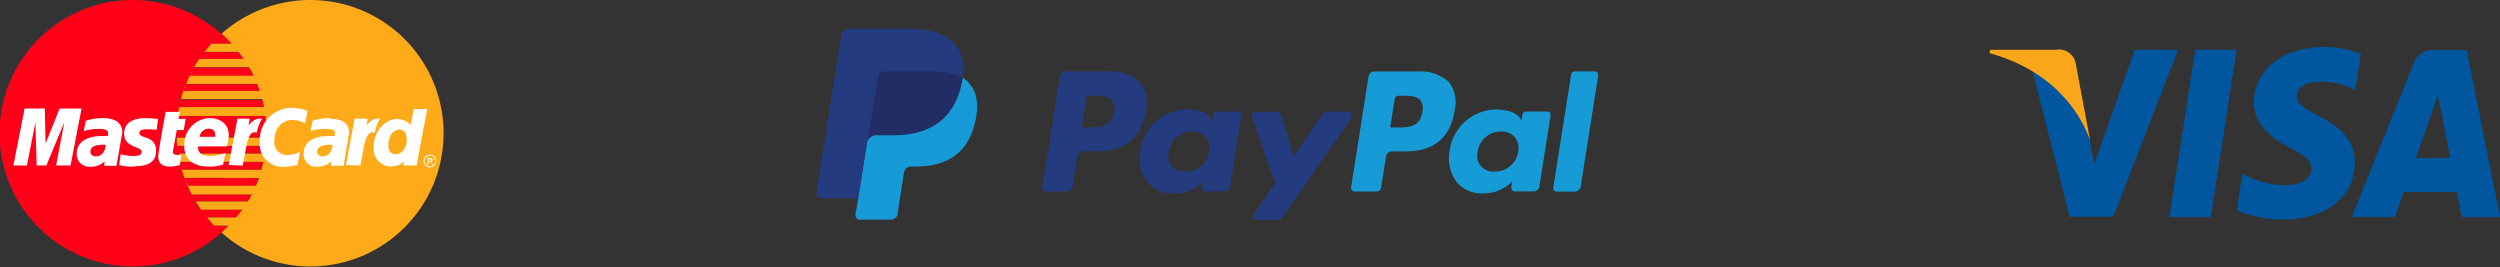 <svg id="Livello_1" data-name="Livello 1" xmlns="http://www.w3.org/2000/svg" viewBox="0 0 356.51 38.09"><rect x="0" y="0" width="356.51" height="38.09" fill="#333333" stroke="none"/><defs><style>.cls-1{fill:#ff0018;}.cls-2{fill:#ffaa18;}.cls-3{fill:#fff;}.cls-4{fill:#00579f;}.cls-5{fill:#faa61a;}.cls-6{fill:#253b80;}.cls-7{fill:#179bd7;}.cls-8{fill:#222d65;}</style></defs><path class="cls-1" d="M18.9,13.46A19,19,0,1,0,31.6,46.62a9.09,9.09,0,0,0,.78-.74l.26-.24H30.59l.25.24-.25-.24c-.36-.38-.7-.77-1-1.17l-.22-.27.22.27h4.17c.28-.36.57-.73.84-1.11H28.73c.13.2.27.38.41.57-.14-.19-.28-.37-.41-.57a15.14,15.14,0,0,1-.92-1.43,17.53,17.53,0,0,1-1-2c-.07-.19-.15-.38-.23-.56s-.15-.38-.21-.57A11.41,11.41,0,0,1,26,37.66H37.28c.1-.37.2-.75.28-1.13H25.65c.06.28.13.57.21.85-.08-.28-.15-.57-.21-.85-.12-.57-.22-1.13-.3-1.72v0a5.1,5.1,0,0,0,.09.56H37.75c.06-.37.1-.74.14-1.11H25.28c0-.39-.06-.77-.07-1.17v-.32h0v.32H38V31.91A15.21,15.21,0,0,0,37.81,30H25.35c-.05.4-.09.8-.11,1.21v0a19.1,19.1,0,0,1,.55-3.52c.11-.39.23-.78.35-1.16l.1-.27.09-.27-.09.27-.1.27H37.06c-.12-.36-.25-.71-.39-1.07H26.53a.82.82,0,0,1-.1.26.77.77,0,0,1,.1-.26c.16-.39.33-.78.52-1.16L27.2,24l.15-.31L27.2,24l-.15.31h9.11a4.11,4.11,0,0,0-.21-.42l-.1-.21v-.1l-.15-.29-.13-.21H27.7c.23-.4.48-.79.73-1.17l.19-.27.18-.26c.12-.17.25-.35.38-.51a12.33,12.33,0,0,1,1-1.17h2.9l-.35-.37a11.88,11.88,0,0,0-1.11-1A19.08,19.08,0,0,0,18.9,13.46Zm10.26,7.4-.39.51-.18.26-.19.27h6.38a10.83,10.83,0,0,0-.75-1ZM25.78,27.7c-.09.37-.17.75-.24,1.13H37.66c-.08-.39-.16-.76-.25-1.13Zm.52,11.13c.07.19.13.38.21.57l.24.56h9.68c.17-.38.32-.74.46-1.13Zm1.44,3.07.16.27h7.39l.59-1H27.31c.15.26.29.54.44.79ZM33.33,20l.13.15ZM35,22.18l.11.17A1,1,0,0,1,35,22.18Zm.26.41.11.18Zm1,2a1.15,1.15,0,0,1,.1.23A1.6,1.6,0,0,1,36.26,24.56Zm-.55,16.91-.08.13.07-.13Zm-.66,1.12-.1.16.09-.16Zm-1.58,2.17-.13.15Zm-.3.33-.16.19Zm-.37.42-.13.13Z" transform="translate(0 -13.46)"/><path class="cls-2" d="M44.3,13.46a19.13,19.13,0,0,0-12.7,4.8,17.8,17.8,0,0,1,1.45,1.43h-2.9c-.34.38-.67.77-1,1.17H34c.27.34.52.69.75,1H28.41c-.26.38-.49.77-.73,1.17h7.83a12.06,12.06,0,0,1,.65,1.23H27.05c-.19.38-.36.77-.52,1.17H36.67c.14.35.27.7.39,1H26.14a16.51,16.51,0,0,0-.59,2.3c.07-.38.15-.76.24-1.13H37.41c.09.38.17.75.25,1.13H25.55c-.1.49-.18,1-.23,1.47V30H37.85A18.93,18.93,0,0,1,38,32.44v.65H25.21a6.57,6.57,0,0,0,.07,1.17H38a6.75,6.75,0,0,1-.14,1.1H25.51c.06.4.13.78.21,1.17H37.56c-.08.38-.18.76-.28,1.13H25.93c.11.39.23.78.38,1.17H36.94c-.14.38-.29.75-.45,1.12H26.76a16.9,16.9,0,0,0,1.15,2.24c-.21-.35-.41-.7-.6-1h8.6a10,10,0,0,1-.59,1H27.91c.24.4.5.79.77,1.17h5.85c-.27.38-.56.75-.84,1.11H29.52c.34.4.68.79,1,1.16H32.6c-.34.35-.68.68-1,1A19,19,0,1,0,44.3,13.46ZM28.73,43.36a3,3,0,0,0,.2.29ZM26.81,40c-.16-.38-.32-.74-.45-1.13a5,5,0,0,0,.4,1.13Zm-1.55-6.87v0Zm0-.33Zm.12-2.46a2,2,0,0,1-.06.6A2,2,0,0,1,25.38,30.3Zm-.06.6v0Zm.89-4.37.09-.26Zm.39-1-.09.21Zm1.87-3.57.19-.27Zm.19-.27.18-.26Zm-1.24,2a2.64,2.64,0,0,0-.15.29.57.57,0,0,1,.08-.34Zm-1,2.05a2.25,2.25,0,0,1-.08.24.42.42,0,0,1,0-.25Zm-1.25,5.75v0Zm.12,3.29a.54.54,0,0,1,0,.18A.54.54,0,0,0,25.34,34.81Zm.31,1.74.06.27Zm.13.55a1.47,1.47,0,0,0,.08.28.84.84,0,0,0-.08-.27Zm4.82,8.57.23.23Z" transform="translate(0 -13.46)"/><path class="cls-3" d="M61.31,35.52a1,1,0,0,1,.44.11.92.92,0,0,1,.34,1.25.78.78,0,0,1-.33.32.88.88,0,0,1-.91,0,.71.71,0,0,1-.32-.32.88.88,0,0,1,0-.91.8.8,0,0,1,.34-.34.93.93,0,0,1,.44-.11m0,.15a.79.79,0,0,0-.37.1.68.68,0,0,0-.29.29.78.78,0,0,0-.1.36.8.8,0,0,0,.1.38.76.76,0,0,0,1,.28A.66.66,0,0,0,62,36.8a.8.8,0,0,0,.11-.38.66.66,0,0,0-.11-.36.64.64,0,0,0-.27-.29.82.82,0,0,0-.37-.1m-.4,1.25V36h.32a1,1,0,0,1,.25,0,.22.22,0,0,1,.12.11.2.2,0,0,1,.06.13.28.28,0,0,1-.09.19.27.27,0,0,1-.2.09h.08a1.33,1.33,0,0,1,.14.19l.13.19h-.16l-.08-.15a.63.63,0,0,0-.16-.23H61.1v.41h-.16m.16-.55h.19a.28.28,0,0,0,.18,0,.09.09,0,0,0,0-.1.11.11,0,0,0,0-.08h-.4v.3" transform="translate(0 -13.46)"/><path class="cls-3" d="M25.65,37l.24-1.45h-.52c-.68,0-.77-.32-.71-.54l.55-3h1l.25-1.6h-1l.2-1H23.62s-1.05,5.68-1.05,6.37c0,1,.66,1.44,1.59,1.43A5.71,5.71,0,0,0,25.65,37Z" transform="translate(0 -13.46)"/><path class="cls-3" d="M26.27,34.21c0,2.41,1.86,3,3.45,3a6.17,6.17,0,0,0,2.09-.27l.35-1.64a7.31,7.31,0,0,1-2.12.41c-2.14,0-1.77-1.37-1.77-1.37h4.1a10.24,10.24,0,0,0,.26-1.55c0-1.13-.65-2.49-2.84-2.49a3.75,3.75,0,0,0-3.5,3.94Zm3.49-2.4c1.12,0,.92,1.07.92,1.16H28.47A1.31,1.31,0,0,1,29.76,31.81Z" transform="translate(0 -13.46)"/><path class="cls-3" d="M42.42,37l.36-1.86a5.34,5.34,0,0,1-1.66.42,1.81,1.81,0,0,1-2-1.61,1.6,1.6,0,0,1,0-.31c0-2.05,1.22-3.07,2.58-3.07a4,4,0,0,1,1.84.49l.31-1.81a7.78,7.78,0,0,0-2.24-.42,4.58,4.58,0,0,0-4.57,4.58v.34a3.24,3.24,0,0,0,3,3.49,2.36,2.36,0,0,0,.65,0A9.43,9.43,0,0,0,42.42,37Z" transform="translate(0 -13.46)"/><path class="cls-3" d="M14.65,30.3a8,8,0,0,0-2.42.38l-.29,1.47a7.31,7.31,0,0,1,2.18-.3c.74,0,1.28.07,1.28.58a.78.78,0,0,1-.06.43h-.86c-1.73,0-3.54.63-3.54,2.53a1.78,1.78,0,0,0,1.68,1.85h.25a2.79,2.79,0,0,0,2.05-.78l-.06.64h1.75l.83-4.74C17.44,30.39,15.39,30.3,14.65,30.3Zm.43,3.83c0,.28-.21,1.63-1.41,1.63-.63,0-.78-.41-.78-.65,0-.46.29-1,1.75-1a1.62,1.62,0,0,1,.44,0Z" transform="translate(0 -13.46)"/><path class="cls-3" d="M19.26,37.15c.45,0,3,.11,3-2.16s-2.38-1.71-2.38-2.55c0-.42.39-.55,1.09-.55.28,0,1.37.07,1.37.07l.2-1.52a12.65,12.65,0,0,0-1.84-.13c-1.48,0-3,.5-3,2.23,0,2,2.5,1.75,2.5,2.58,0,.55-.69.59-1.23.59a7.08,7.08,0,0,1-1.77-.26L17,37a7.35,7.35,0,0,0,2.24.2Z" transform="translate(0 -13.46)"/><path class="cls-3" d="M59,29l-.43,2.27a2.72,2.72,0,0,0-1.93-.84c-1.83,0-3.36,1.88-3.36,4a2.52,2.52,0,0,0,2.27,2.76h.2a2.73,2.73,0,0,0,1.87-.7l-.13.57H59.4L60.93,29ZM58,33.4c0,.9-.52,2.05-1.61,2.05-.72,0-1-.51-1-1.32,0-1.32.69-2.19,1.58-2.19C57.67,32,58,32.44,58,33.4Z" transform="translate(0 -13.46)"/><path class="cls-3" d="M3.84,37.06,5.05,30.9l.18,6.16H6.61L9.17,30.9,8,37.06h2.06l1.57-8.12H8.5l-2,5-.11-5H3.51l-1.6,8.12Z" transform="translate(0 -13.46)"/><path class="cls-3" d="M34.61,37.07c.58-2.82.69-5.13,2-4.69a5.76,5.76,0,0,1,.77-2,2.54,2.54,0,0,0-.39,0c-.89,0-1.55,1-1.55,1l.18-1H33.86l-1.25,6.61Z" transform="translate(0 -13.46)"/><path class="cls-3" d="M47,30.3a8,8,0,0,0-2.42.38l-.28,1.47a7.2,7.2,0,0,1,2.17-.3c.74,0,1.28.07,1.28.58a1,1,0,0,1-.06.43h-.86c-1.72,0-3.54.63-3.54,2.53A1.78,1.78,0,0,0,45,37.24h.25a2.79,2.79,0,0,0,2-.78l-.07.64H49l.78-4.69c0-2-2.05-2-2.74-2Zm.42,3.83c0,.28-.2,1.63-1.4,1.63-.62,0-.79-.41-.79-.65,0-.46.3-1,1.76-1a1,1,0,0,1,.43,0Z" transform="translate(0 -13.46)"/><path class="cls-3" d="M51.38,37.07c.58-2.82.69-5.13,2.06-4.69a5.74,5.74,0,0,1,.76-2,2.41,2.41,0,0,0-.38,0c-.9,0-1.56,1-1.56,1l.17-1H50.57l-1.24,6.61Z" transform="translate(0 -13.46)"/><polygon class="cls-4" points="315.27 30.95 309.36 30.95 313.06 7.1 318.95 7.1 315.27 30.95"/><path class="cls-4" d="M336.67,21.16a14,14,0,0,0-5.26-1c-5.83,0-9.93,3.24-10,7.89,0,3.42,2.93,5.33,5.13,6.47s3.08,1.92,3.08,3c0,1.6-1.85,2.33-3.54,2.33a11.33,11.33,0,0,1-5.54-1.26l-.78-.38L319,43.48a17.33,17.33,0,0,0,6.55,1.28c6.16,0,10.26-3.21,10.26-8.15,0-2.71-1.55-4.79-4.94-6.49-2.05-1.09-3.34-1.82-3.34-2.94s1-2.05,3.4-2.05a9.75,9.75,0,0,1,4.39.91l.54.26.81-5.13Z" transform="translate(0 -13.46)"/><path class="cls-4" d="M344.51,36l2.36-6.67s.48-1.38.77-2.27l.42,2s1.11,5.7,1.35,6.89Zm7.28-15.39h-4.57a2.89,2.89,0,0,0-3.07,2L335.37,44.4h6.16l1.23-3.57h7.58c.17.84.71,3.58.71,3.58h5.46l-4.76-23.85Z" transform="translate(0 -13.46)"/><path class="cls-4" d="M304.44,20.56l-5.78,16.25L298,33.52a18.1,18.1,0,0,0-8.16-10l5.29,20.85h6.24l9.24-23.82Z" transform="translate(0 -13.46)"/><path class="cls-5" d="M293.3,20.56h-9.5l-.1.48c7.4,2,12.31,6.76,14.37,12.48l-2.06-11a2.45,2.45,0,0,0-2.66-2Z" transform="translate(0 -13.46)"/><path class="cls-6" d="M158.84,29.43c-.34,2.21-2.05,2.21-3.66,2.21h-.93l.65-4.1a.51.51,0,0,1,.5-.43h.44c1.11,0,2.16,0,2.7.63A2.07,2.07,0,0,1,158.84,29.43Zm-.71-5.78H152a.87.87,0,0,0-.85.72l-2.5,15.81a.52.52,0,0,0,.45.59h3a.89.89,0,0,0,.85-.73l.68-4.27a.85.85,0,0,1,.84-.73h1.95c4.1,0,6.41-2,7-5.86a4.76,4.76,0,0,0-.8-3.93A5.78,5.78,0,0,0,158.13,23.65Z" transform="translate(0 -13.46)"/><path class="cls-6" d="M172.45,35.1a3.29,3.29,0,0,1-3.34,2.82,2.29,2.29,0,0,1-2.51-2,2.57,2.57,0,0,1,.07-.83A3.31,3.31,0,0,1,170,32.21a2.5,2.5,0,0,1,2,.8A2.56,2.56,0,0,1,172.45,35.1Zm4.1-5.74h-3a.5.5,0,0,0-.51.43l-.13.82-.2-.3c-.64-.92-2.06-1.24-3.5-1.24a6.79,6.79,0,0,0-6.6,5.94,5.59,5.59,0,0,0,1.1,4.53,4.64,4.64,0,0,0,3.73,1.5,5.62,5.62,0,0,0,4.11-1.69l-.14.82a.52.52,0,0,0,.43.59.27.27,0,0,0,.09,0h2.65a.86.86,0,0,0,.85-.72l1.61-10.11a.51.51,0,0,0-.44-.56.22.22,0,0,0-.08,0Z" transform="translate(0 -13.46)"/><path class="cls-6" d="M192.3,29.37h-3a.81.81,0,0,0-.71.38l-4.11,6L182.79,30a.86.86,0,0,0-.82-.61h-2.91a.5.5,0,0,0-.52.5.47.47,0,0,0,0,.17l3.29,9.59L178.77,44a.5.5,0,0,0,.12.71.54.54,0,0,0,.3.1h3a.86.86,0,0,0,.71-.37l9.87-14.24a.53.53,0,0,0-.16-.73A.6.6,0,0,0,192.3,29.37Z" transform="translate(0 -13.46)"/><path class="cls-7" d="M202.84,29.43c-.34,2.21-2.05,2.21-3.66,2.21h-.94l.66-4.1a.51.51,0,0,1,.49-.43h.43c1.11,0,2.17,0,2.71.63A2.07,2.07,0,0,1,202.84,29.43Zm-.71-5.78H196a.86.86,0,0,0-.84.72l-2.49,15.81a.51.51,0,0,0,.42.59h3.25a.62.62,0,0,0,.6-.51l.71-4.48a.85.85,0,0,1,.84-.73h1.95c4.1,0,6.41-2,7-5.86a4.78,4.78,0,0,0-.79-4A6,6,0,0,0,202.13,23.65Z" transform="translate(0 -13.46)"/><path class="cls-7" d="M216.5,35.1a3.29,3.29,0,0,1-3.34,2.82,2.28,2.28,0,0,1-2.51-2,2.32,2.32,0,0,1,.07-.83A3.31,3.31,0,0,1,214,32.21a2.47,2.47,0,0,1,2,.8A2.53,2.53,0,0,1,216.5,35.1Zm4.1-5.74h-3a.5.5,0,0,0-.5.43l-.13.82-.21-.3c-.63-.92-2.05-1.24-3.49-1.24A6.79,6.79,0,0,0,206.72,35a5.59,5.59,0,0,0,1.1,4.53,4.64,4.64,0,0,0,3.72,1.5,5.64,5.64,0,0,0,4.1-1.69l-.13.82a.53.53,0,0,0,.42.59.27.27,0,0,0,.09,0h2.66a.85.85,0,0,0,.84-.72l1.6-10.11a.49.49,0,0,0-.43-.56.27.27,0,0,0-.09,0Z" transform="translate(0 -13.46)"/><path class="cls-7" d="M224.05,24.09l-2.54,16.1a.52.52,0,0,0,.43.59h2.62a.89.89,0,0,0,.85-.73l2.5-15.82a.52.52,0,0,0-.43-.59h-2.93A.51.51,0,0,0,224.05,24.09Z" transform="translate(0 -13.46)"/><path class="cls-6" d="M123,43.85l.47-3h-6l3.49-22.1a.31.31,0,0,1,.09-.18.32.32,0,0,1,.19-.07h8.46c2.81,0,4.75.58,5.76,1.73a4.09,4.09,0,0,1,.92,1.73,6.35,6.35,0,0,1,0,2.38V25l.47.26a3.64,3.64,0,0,1,1,.73,3.41,3.41,0,0,1,.78,1.74,7.47,7.47,0,0,1-.12,2.54,8.87,8.87,0,0,1-1,2.87A6,6,0,0,1,135.78,35a6.7,6.7,0,0,1-2.22,1,10.81,10.81,0,0,1-2.77.32h-.66A2,2,0,0,0,128.18,38l-.05.27-.9,5.23v.2a.2.2,0,0,1,0,.11.11.11,0,0,1-.08,0H123Z" transform="translate(0 -13.46)"/><path class="cls-7" d="M137.24,24.48a1,1,0,0,1-.08.49c-1.12,5.73-4.93,7.71-9.81,7.71h-2.49a1.2,1.2,0,0,0-1.19,1l-1.27,8L122,44.05a.64.64,0,0,0,.52.73h4.51a1,1,0,0,0,1-.9v-.22l.83-5.27.05-.28a1,1,0,0,1,1-.9h.66c4.27,0,7.6-1.73,8.57-6.74.41-2.05.2-3.83-.88-5.06A3.86,3.86,0,0,0,137.24,24.48Z" transform="translate(0 -13.46)"/><path class="cls-8" d="M136.07,24l-.52-.13-.55-.11a13.45,13.45,0,0,0-2.19-.16H126.2a1.23,1.23,0,0,0-.46.1,1,1,0,0,0-.58.79l-1.43,9v.26a1.2,1.2,0,0,1,1.19-1h2.48c4.88,0,8.69-2,9.81-7.71a2.65,2.65,0,0,1,.09-.49,7.47,7.47,0,0,0-.92-.39Z" transform="translate(0 -13.46)"/><path class="cls-6" d="M125.18,24.51a1,1,0,0,1,1-.89h6.63a13.37,13.37,0,0,1,2.19.16l.55.11.53.13.24.08a5.67,5.67,0,0,1,.91.39,5.39,5.39,0,0,0-1.14-4.86c-1.27-1.44-3.54-2.05-6.46-2.05h-8.49a1.18,1.18,0,0,0-1.19,1l-3.52,22.32a.72.72,0,0,0,.6.83h5.34l1.31-8.29Z" transform="translate(0 -13.46)"/></svg>